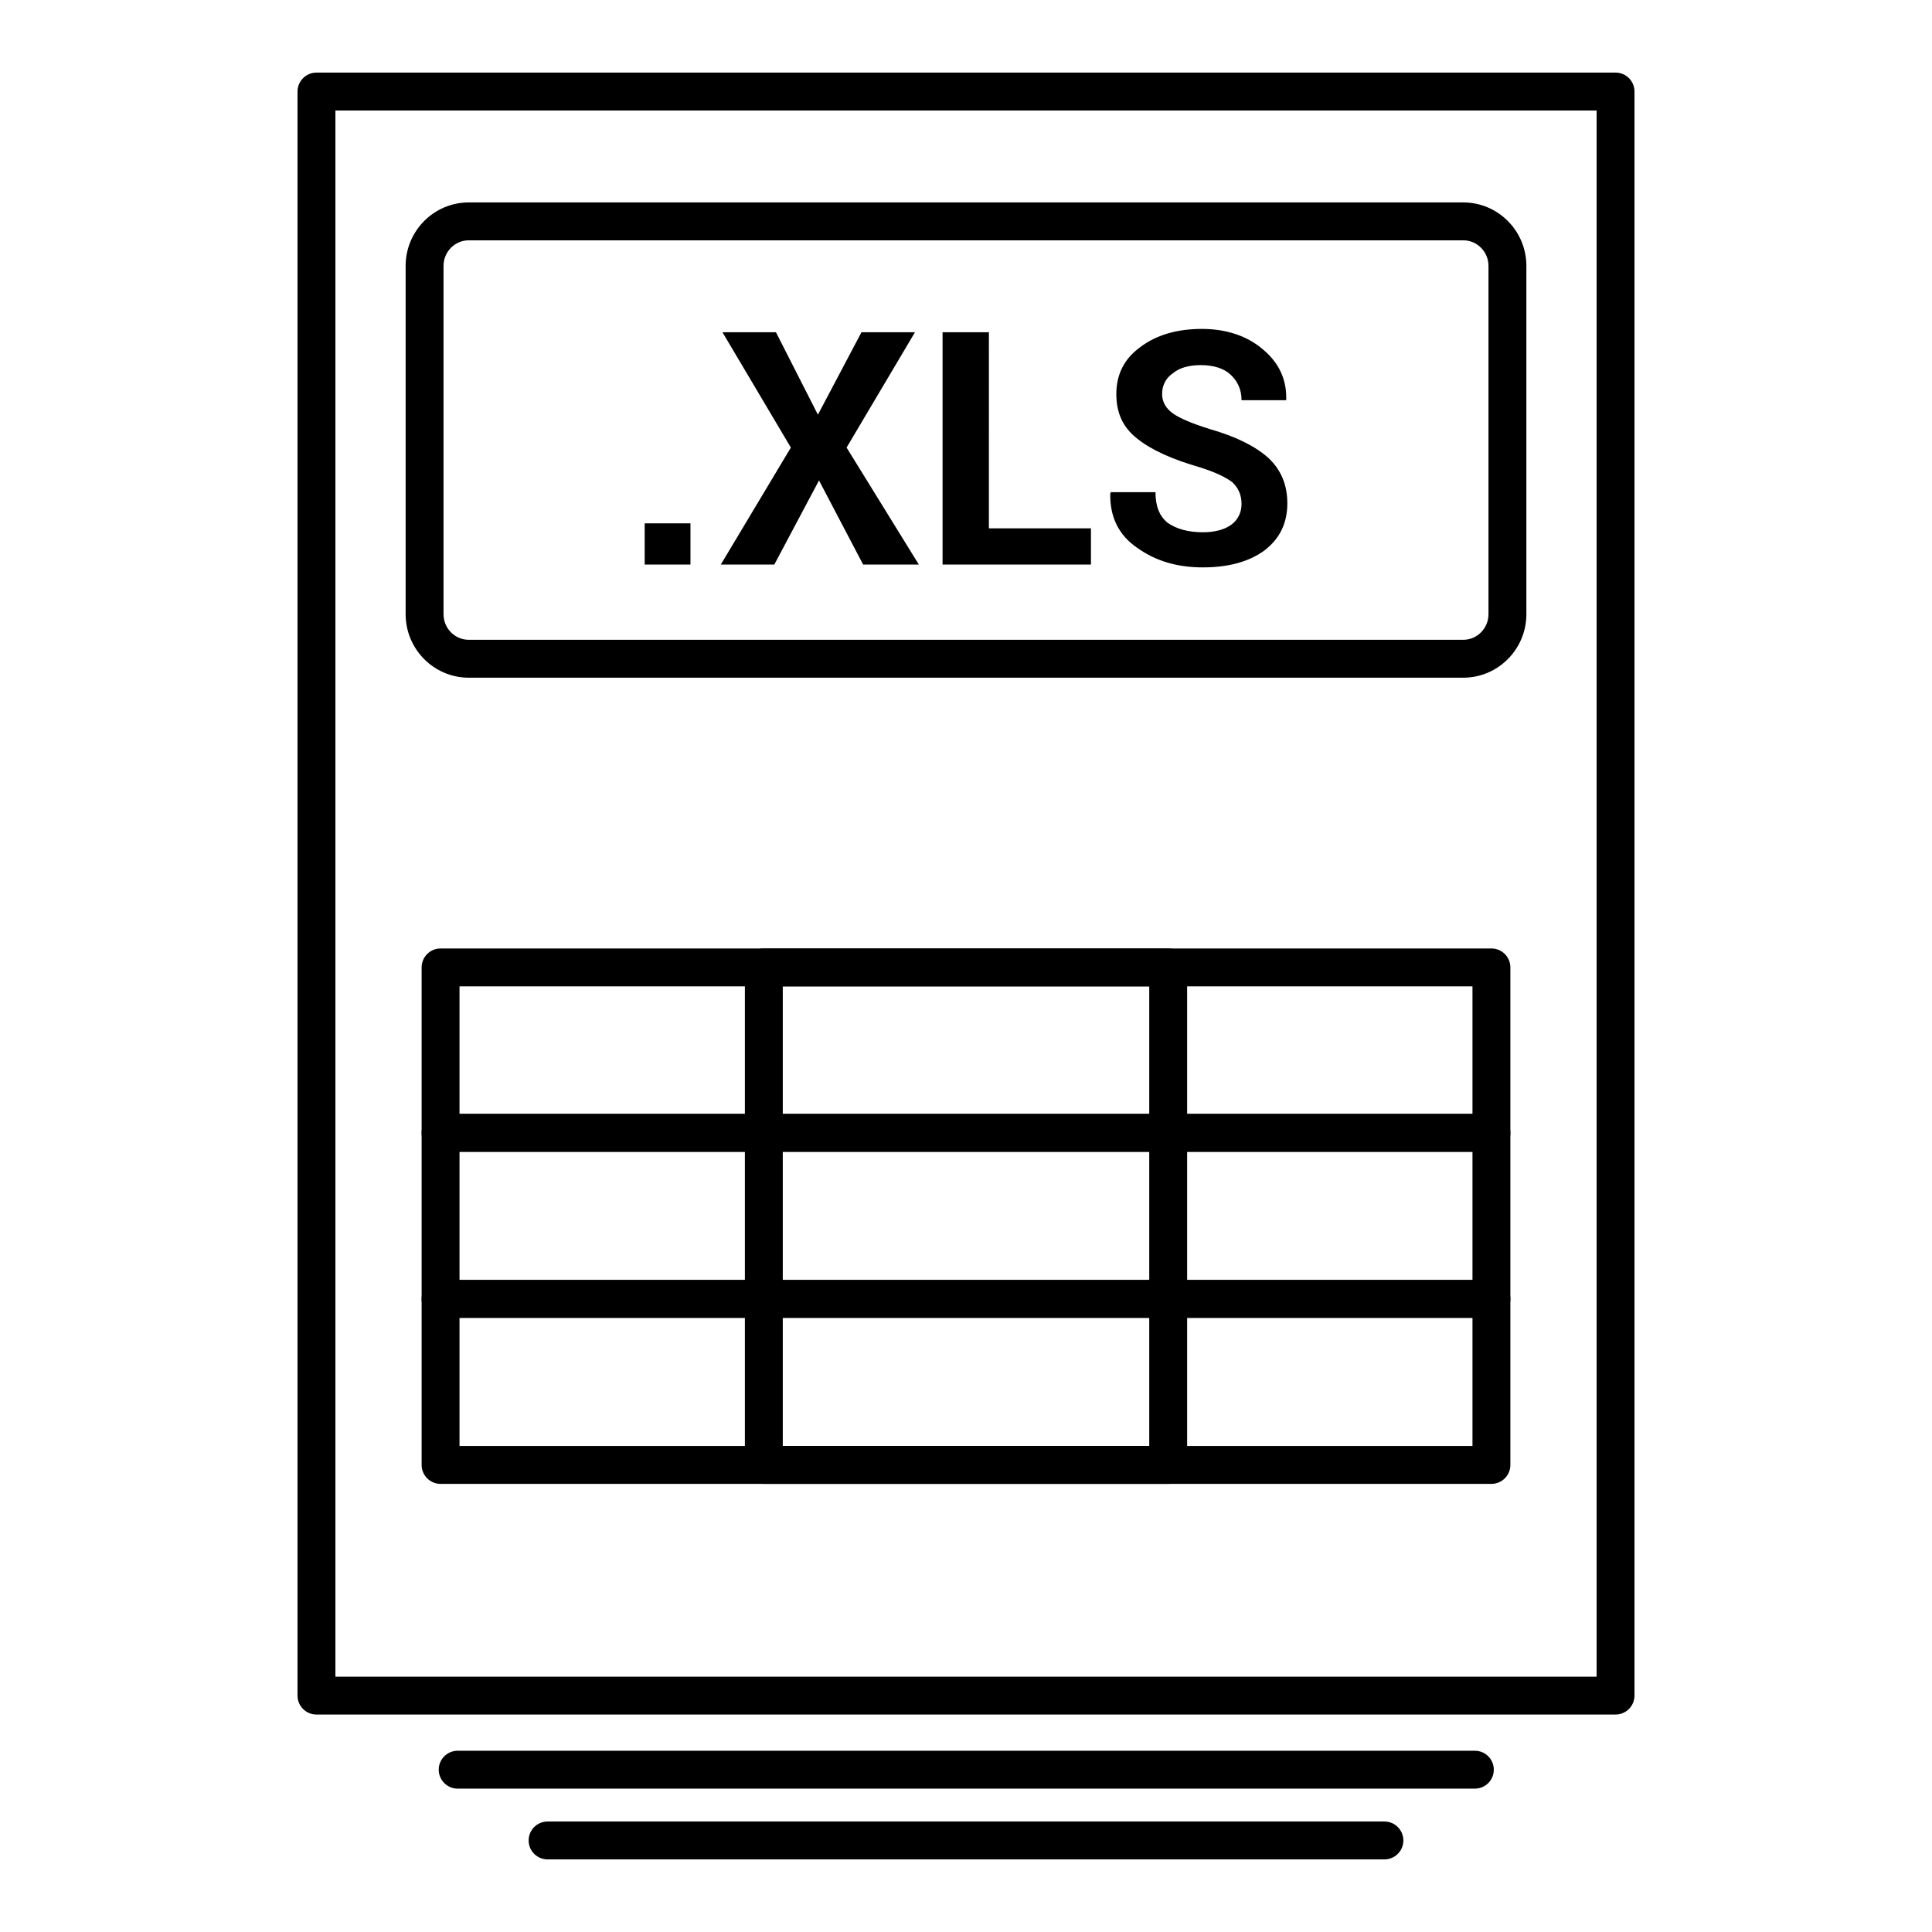 <?xml version="1.0" ?><!DOCTYPE svg  PUBLIC '-//W3C//DTD SVG 1.1//EN'  'http://www.w3.org/Graphics/SVG/1.1/DTD/svg11.dtd'><svg height="512px" style="enable-background:new 0 0 512 512;" version="1.1" viewBox="0 0 512 512" width="512px" xml:space="preserve" xmlns="http://www.w3.org/2000/svg" xmlns:xlink="http://www.w3.org/1999/xlink"><g id="file__x2C__xls__x2C__excel__x2C_"><g id="Layer_87"><g><g><path d="M428.136,454.369H83.865c-2.773,0-5.022-2.246-5.022-5.021V24.26c0-2.775,2.249-5.021,5.022-5.021h344.271      c2.774,0,5.021,2.246,5.021,5.021v425.087C433.156,452.123,430.91,454.369,428.136,454.369z M88.886,444.328h334.228V29.282      H88.886V444.328z"/></g><g><path d="M387.789,179.595H124.215c-9.218,0-16.721-7.555-16.721-16.836V70.473c0-9.277,7.502-16.826,16.721-16.826h263.574      c9.217,0,16.716,7.549,16.716,16.826v92.286C404.505,172.04,397.006,179.595,387.789,179.595z M124.215,63.689      c-3.684,0-6.678,3.042-6.678,6.784v92.286c0,3.746,2.994,6.793,6.678,6.793h263.574c3.677,0,6.674-3.047,6.674-6.793V70.473      c0-3.742-2.997-6.784-6.674-6.784H124.215z"/></g><g><path d="M182.979,149.613h-12.132v-10.918h12.132V149.613z M216.752,109.897L228.3,88.05h14.178l-18.125,30.56l19.148,31.003      h-14.761l-11.694-22.29l-11.846,22.29h-14.178l18.564-31.003L191.46,88.05h14.177L216.752,109.897z M262.069,140.019h27.045      v9.594H249.79V88.05h12.279V140.019z M329.021,133.523c0-2.363-0.877-4.282-2.481-5.757c-1.759-1.329-4.533-2.659-8.774-3.988      c-7.161-2.065-12.717-4.573-16.373-7.529c-3.802-2.957-5.555-6.794-5.555-11.81c0-5.167,2.045-9.307,6.284-12.404      c4.242-3.249,9.797-4.87,16.375-4.87c6.576,0,12.132,1.914,16.226,5.459c4.241,3.546,6.286,7.978,6.14,13.292v0.146h-11.841      c0-2.805-1.022-5.016-2.921-6.789c-1.758-1.626-4.387-2.513-7.896-2.513c-3.213,0-5.701,0.74-7.454,2.216      c-1.903,1.325-2.779,3.248-2.779,5.464c0,2.065,1.022,3.837,2.927,5.167c1.897,1.329,5.116,2.66,9.794,4.13      c6.724,1.924,11.841,4.432,15.346,7.535c3.364,3.103,5.117,7.085,5.117,12.107c0,5.318-2.044,9.448-6.139,12.55      c-4.094,2.951-9.505,4.432-16.229,4.432c-6.723,0-12.423-1.626-17.395-5.167c-4.971-3.4-7.309-8.27-7.161-14.475l0.146-0.292      h11.841c0,3.686,1.022,6.345,3.218,8.118c2.337,1.622,5.409,2.508,9.352,2.508c3.22,0,5.849-0.735,7.605-2.065      C328.144,137.657,329.021,135.738,329.021,133.523L329.021,133.523z"/></g><g><path d="M390.855,474.006H121.29c-2.773,0-5.022-2.246-5.022-5.021s2.249-5.021,5.022-5.021h269.565      c2.776,0,5.021,2.246,5.021,5.021S393.632,474.006,390.855,474.006z"/></g><g><path d="M366.884,492.762H145.116c-2.772,0-5.021-2.246-5.021-5.021s2.249-5.021,5.021-5.021h221.768      c2.775,0,5.021,2.246,5.021,5.021S369.659,492.762,366.884,492.762z"/></g><g><path d="M395.243,305.24H116.757c-2.773,0-5.021-2.246-5.021-5.021v-43.845c0-2.776,2.249-5.022,5.021-5.022h278.486      c2.77,0,5.021,2.247,5.021,5.022v43.845C400.264,302.994,398.013,305.24,395.243,305.24z M121.778,295.197h268.444v-33.803      H121.778V295.197z"/></g><g><path d="M395.243,349.242H116.757c-2.773,0-5.021-2.246-5.021-5.021v-44.002c0-2.775,2.249-5.021,5.021-5.021h278.486      c2.77,0,5.021,2.246,5.021,5.021v44.002C400.264,346.996,398.013,349.242,395.243,349.242z M121.778,339.199h268.444V305.24      H121.778V339.199z"/></g><g><path d="M395.243,393.244H116.757c-2.773,0-5.021-2.246-5.021-5.021v-44.002c0-2.773,2.249-5.021,5.021-5.021h278.486      c2.77,0,5.021,2.248,5.021,5.021v44.002C400.264,390.998,398.013,393.244,395.243,393.244z M121.778,383.201h268.444v-33.959      H121.778V383.201z"/></g><g><path d="M309.581,393.244H202.424c-2.772,0-5.021-2.246-5.021-5.021V256.374c0-2.776,2.249-5.022,5.021-5.022h107.157      c2.774,0,5.021,2.247,5.021,5.022v131.849C314.603,390.998,312.355,393.244,309.581,393.244z M207.445,383.201h97.115V261.395      h-97.115V383.201z"/></g></g></g></g><g id="Layer_1"/></svg>